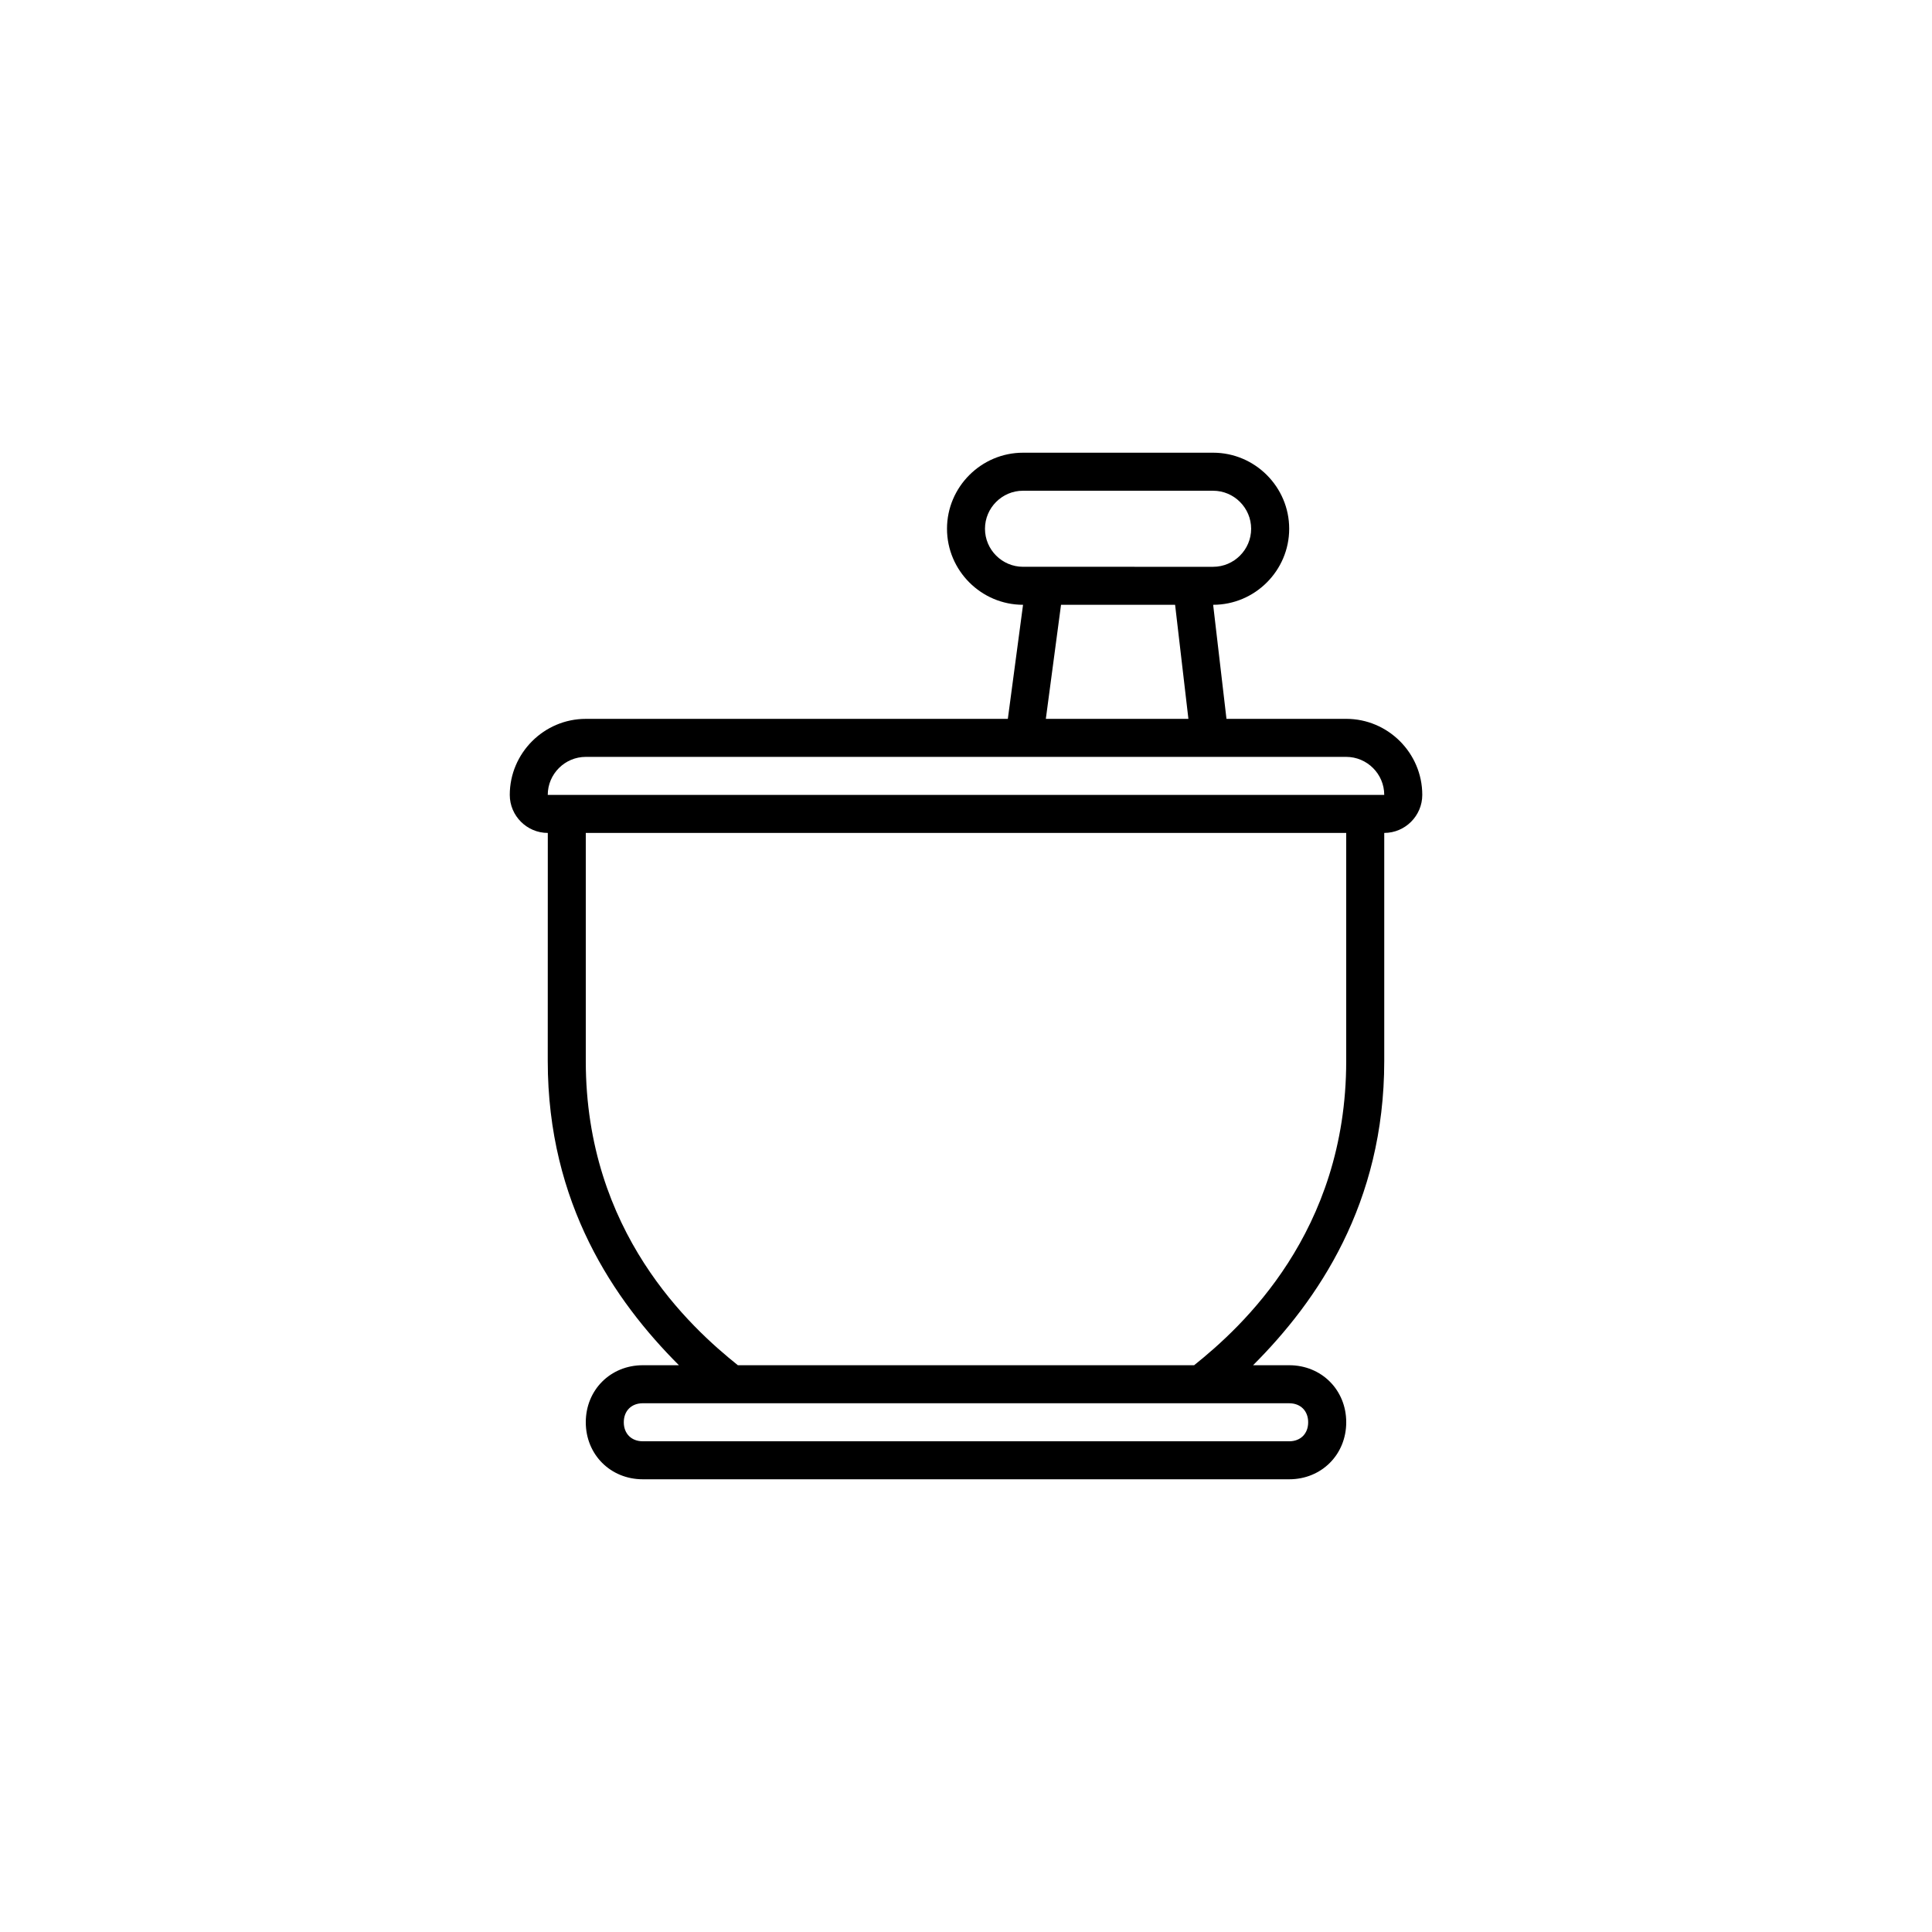 <?xml version="1.0" encoding="UTF-8"?>
<!-- Uploaded to: ICON Repo, www.svgrepo.com, Generator: ICON Repo Mixer Tools -->
<svg fill="#000000" width="800px" height="800px" version="1.1" viewBox="144 144 512 512" xmlns="http://www.w3.org/2000/svg">
 <path d="m289.16 425.19c0 37.785 17.633 63.48 34.762 80.609h-9.57c-8.566 0-15.113 6.551-15.113 15.113 0 8.566 6.551 15.113 15.113 15.113h171.3c8.566 0 15.113-6.551 15.113-15.113 0-8.566-6.551-15.113-15.113-15.113h-9.574c17.129-17.129 34.762-42.824 34.762-80.609v-60.457c5.543 0 10.078-4.535 10.078-10.078 0-11.082-9.07-20.152-20.152-20.152h-31.738l-3.531-30.227c11.082 0 20.152-9.07 20.152-20.152 0-11.082-9.07-20.152-20.152-20.152h-50.379c-11.082 0-20.152 9.07-20.152 20.152 0 11.082 9.07 20.152 20.152 20.152l-4.031 30.23h-111.84c-11.082 0-20.152 9.07-20.152 20.152 0 5.543 4.535 10.078 10.078 10.078zm50.383 80.609c-12.594-10.078-40.305-35.266-40.305-80.609v-60.457h201.52v60.457c0 45.344-27.711 70.535-40.305 80.609zm-50.383-151.14c0-5.543 4.535-10.078 10.078-10.078h201.52c5.543 0 10.078 4.535 10.078 10.078zm196.48 161.22c3.023 0 5.039 2.016 5.039 5.039 0 3.023-2.016 5.039-5.039 5.039l-171.29-0.004c-3.023 0-5.039-2.016-5.039-5.039 0-3.023 2.016-5.039 5.039-5.039zm-60.457-211.6h30.23l3.527 30.23h-37.785zm40.305-30.227c5.543 0 10.078 4.535 10.078 10.078s-4.535 10.078-10.078 10.078l-50.379-0.004c-5.543 0-10.078-4.535-10.078-10.078 0-5.543 4.535-10.078 10.078-10.078z"/>
</svg>
